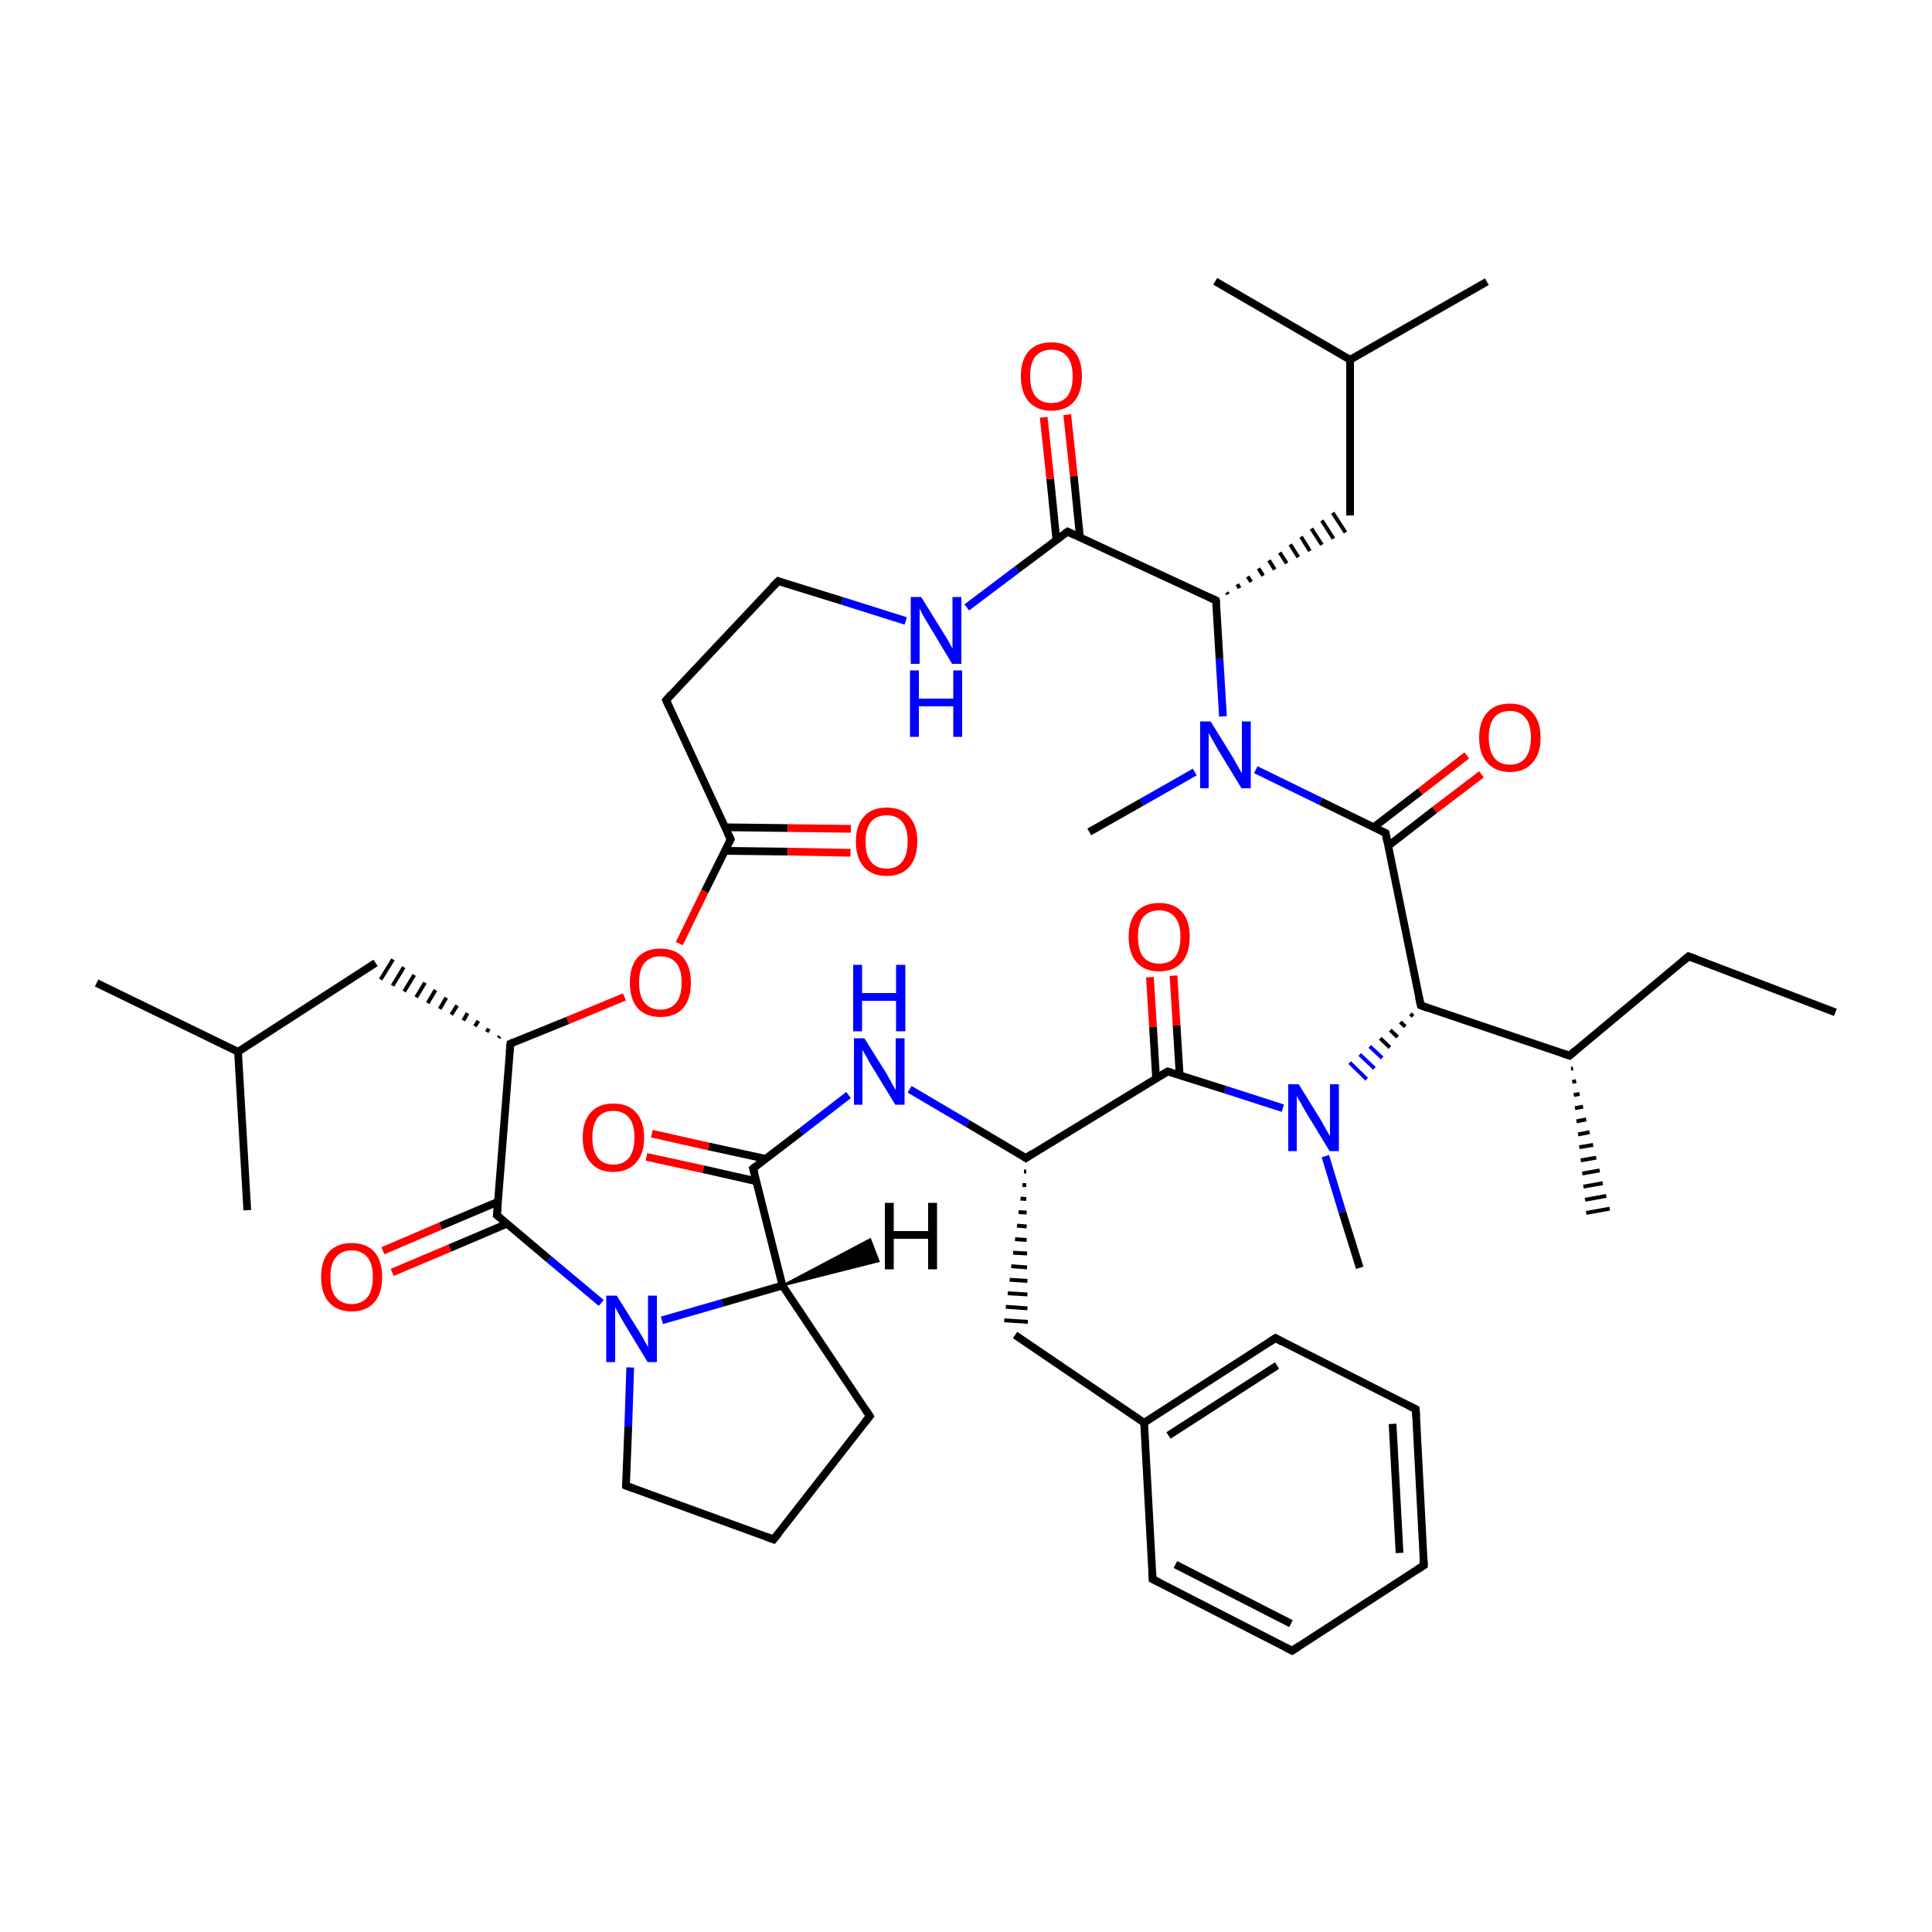 
<svg version='1.1' baseProfile='full'
              xmlns='http://www.w3.org/2000/svg'
                      xmlns:rdkit='http://www.rdkit.org/xml'
                      xmlns:xlink='http://www.w3.org/1999/xlink'
                  xml:space='preserve'
width='500px' height='500px' viewBox='0 0 500 500'>
<!-- END OF HEADER -->
<rect style='opacity:1.0;fill:#FFFFFF;stroke:none' width='500.0' height='500.0' x='0.0' y='0.0'> </rect>
<path class='bond-0 atom-0 atom-1' d='M 475.0,262.0 L 437.0,247.5' style='fill:none;fill-rule:evenodd;stroke:#000000;stroke-width:2.0px;stroke-linecap:butt;stroke-linejoin:miter;stroke-opacity:1' />
<path class='bond-1 atom-1 atom-2' d='M 437.0,247.5 L 406.2,273.2' style='fill:none;fill-rule:evenodd;stroke:#000000;stroke-width:2.0px;stroke-linecap:butt;stroke-linejoin:miter;stroke-opacity:1' />
<path class='bond-2 atom-2 atom-3' d='M 407.1,276.5 L 406.6,276.6' style='fill:none;fill-rule:evenodd;stroke:#000000;stroke-width:1.0px;stroke-linecap:butt;stroke-linejoin:miter;stroke-opacity:1' />
<path class='bond-2 atom-2 atom-3' d='M 407.9,279.8 L 406.9,280.0' style='fill:none;fill-rule:evenodd;stroke:#000000;stroke-width:1.0px;stroke-linecap:butt;stroke-linejoin:miter;stroke-opacity:1' />
<path class='bond-2 atom-2 atom-3' d='M 408.8,283.1 L 407.3,283.4' style='fill:none;fill-rule:evenodd;stroke:#000000;stroke-width:1.0px;stroke-linecap:butt;stroke-linejoin:miter;stroke-opacity:1' />
<path class='bond-2 atom-2 atom-3' d='M 409.7,286.4 L 407.6,286.8' style='fill:none;fill-rule:evenodd;stroke:#000000;stroke-width:1.0px;stroke-linecap:butt;stroke-linejoin:miter;stroke-opacity:1' />
<path class='bond-2 atom-2 atom-3' d='M 410.5,289.7 L 408.0,290.2' style='fill:none;fill-rule:evenodd;stroke:#000000;stroke-width:1.0px;stroke-linecap:butt;stroke-linejoin:miter;stroke-opacity:1' />
<path class='bond-2 atom-2 atom-3' d='M 411.4,293.0 L 408.4,293.6' style='fill:none;fill-rule:evenodd;stroke:#000000;stroke-width:1.0px;stroke-linecap:butt;stroke-linejoin:miter;stroke-opacity:1' />
<path class='bond-2 atom-2 atom-3' d='M 412.3,296.3 L 408.7,296.9' style='fill:none;fill-rule:evenodd;stroke:#000000;stroke-width:1.0px;stroke-linecap:butt;stroke-linejoin:miter;stroke-opacity:1' />
<path class='bond-2 atom-2 atom-3' d='M 413.1,299.6 L 409.1,300.3' style='fill:none;fill-rule:evenodd;stroke:#000000;stroke-width:1.0px;stroke-linecap:butt;stroke-linejoin:miter;stroke-opacity:1' />
<path class='bond-2 atom-2 atom-3' d='M 414.0,302.9 L 409.5,303.7' style='fill:none;fill-rule:evenodd;stroke:#000000;stroke-width:1.0px;stroke-linecap:butt;stroke-linejoin:miter;stroke-opacity:1' />
<path class='bond-2 atom-2 atom-3' d='M 414.8,306.2 L 409.8,307.1' style='fill:none;fill-rule:evenodd;stroke:#000000;stroke-width:1.0px;stroke-linecap:butt;stroke-linejoin:miter;stroke-opacity:1' />
<path class='bond-2 atom-2 atom-3' d='M 415.7,309.5 L 410.2,310.5' style='fill:none;fill-rule:evenodd;stroke:#000000;stroke-width:1.0px;stroke-linecap:butt;stroke-linejoin:miter;stroke-opacity:1' />
<path class='bond-2 atom-2 atom-3' d='M 416.6,312.8 L 410.5,313.9' style='fill:none;fill-rule:evenodd;stroke:#000000;stroke-width:1.0px;stroke-linecap:butt;stroke-linejoin:miter;stroke-opacity:1' />
<path class='bond-3 atom-2 atom-4' d='M 406.2,273.2 L 367.7,260.2' style='fill:none;fill-rule:evenodd;stroke:#000000;stroke-width:2.0px;stroke-linecap:butt;stroke-linejoin:miter;stroke-opacity:1' />
<path class='bond-4 atom-4 atom-5' d='M 367.7,260.2 L 358.6,215.6' style='fill:none;fill-rule:evenodd;stroke:#000000;stroke-width:2.0px;stroke-linecap:butt;stroke-linejoin:miter;stroke-opacity:1' />
<path class='bond-5 atom-5 atom-6' d='M 359.3,218.9 L 371.3,209.6' style='fill:none;fill-rule:evenodd;stroke:#000000;stroke-width:2.0px;stroke-linecap:butt;stroke-linejoin:miter;stroke-opacity:1' />
<path class='bond-5 atom-5 atom-6' d='M 371.3,209.6 L 383.4,200.4' style='fill:none;fill-rule:evenodd;stroke:#FF0000;stroke-width:2.0px;stroke-linecap:butt;stroke-linejoin:miter;stroke-opacity:1' />
<path class='bond-5 atom-5 atom-6' d='M 355.5,214.1 L 367.6,204.8' style='fill:none;fill-rule:evenodd;stroke:#000000;stroke-width:2.0px;stroke-linecap:butt;stroke-linejoin:miter;stroke-opacity:1' />
<path class='bond-5 atom-5 atom-6' d='M 367.6,204.8 L 379.6,195.5' style='fill:none;fill-rule:evenodd;stroke:#FF0000;stroke-width:2.0px;stroke-linecap:butt;stroke-linejoin:miter;stroke-opacity:1' />
<path class='bond-6 atom-5 atom-7' d='M 358.6,215.6 L 341.8,207.4' style='fill:none;fill-rule:evenodd;stroke:#000000;stroke-width:2.0px;stroke-linecap:butt;stroke-linejoin:miter;stroke-opacity:1' />
<path class='bond-6 atom-5 atom-7' d='M 341.8,207.4 L 325.0,199.2' style='fill:none;fill-rule:evenodd;stroke:#0000FF;stroke-width:2.0px;stroke-linecap:butt;stroke-linejoin:miter;stroke-opacity:1' />
<path class='bond-7 atom-7 atom-8' d='M 316.5,185.4 L 315.6,170.4' style='fill:none;fill-rule:evenodd;stroke:#0000FF;stroke-width:2.0px;stroke-linecap:butt;stroke-linejoin:miter;stroke-opacity:1' />
<path class='bond-7 atom-7 atom-8' d='M 315.6,170.4 L 314.7,155.4' style='fill:none;fill-rule:evenodd;stroke:#000000;stroke-width:2.0px;stroke-linecap:butt;stroke-linejoin:miter;stroke-opacity:1' />
<path class='bond-8 atom-8 atom-9' d='M 314.7,155.4 L 276.3,137.6' style='fill:none;fill-rule:evenodd;stroke:#000000;stroke-width:2.0px;stroke-linecap:butt;stroke-linejoin:miter;stroke-opacity:1' />
<path class='bond-9 atom-9 atom-10' d='M 279.5,139.1 L 277.9,123.2' style='fill:none;fill-rule:evenodd;stroke:#000000;stroke-width:2.0px;stroke-linecap:butt;stroke-linejoin:miter;stroke-opacity:1' />
<path class='bond-9 atom-9 atom-10' d='M 277.9,123.2 L 276.2,107.3' style='fill:none;fill-rule:evenodd;stroke:#FF0000;stroke-width:2.0px;stroke-linecap:butt;stroke-linejoin:miter;stroke-opacity:1' />
<path class='bond-9 atom-9 atom-10' d='M 273.4,139.8 L 271.8,123.9' style='fill:none;fill-rule:evenodd;stroke:#000000;stroke-width:2.0px;stroke-linecap:butt;stroke-linejoin:miter;stroke-opacity:1' />
<path class='bond-9 atom-9 atom-10' d='M 271.8,123.9 L 270.1,108.0' style='fill:none;fill-rule:evenodd;stroke:#FF0000;stroke-width:2.0px;stroke-linecap:butt;stroke-linejoin:miter;stroke-opacity:1' />
<path class='bond-10 atom-9 atom-11' d='M 276.3,137.6 L 263.2,147.4' style='fill:none;fill-rule:evenodd;stroke:#000000;stroke-width:2.0px;stroke-linecap:butt;stroke-linejoin:miter;stroke-opacity:1' />
<path class='bond-10 atom-9 atom-11' d='M 263.2,147.4 L 250.2,157.2' style='fill:none;fill-rule:evenodd;stroke:#0000FF;stroke-width:2.0px;stroke-linecap:butt;stroke-linejoin:miter;stroke-opacity:1' />
<path class='bond-11 atom-11 atom-12' d='M 234.4,160.7 L 217.9,155.5' style='fill:none;fill-rule:evenodd;stroke:#0000FF;stroke-width:2.0px;stroke-linecap:butt;stroke-linejoin:miter;stroke-opacity:1' />
<path class='bond-11 atom-11 atom-12' d='M 217.9,155.5 L 201.4,150.4' style='fill:none;fill-rule:evenodd;stroke:#000000;stroke-width:2.0px;stroke-linecap:butt;stroke-linejoin:miter;stroke-opacity:1' />
<path class='bond-12 atom-12 atom-13' d='M 201.4,150.4 L 172.4,181.2' style='fill:none;fill-rule:evenodd;stroke:#000000;stroke-width:2.0px;stroke-linecap:butt;stroke-linejoin:miter;stroke-opacity:1' />
<path class='bond-13 atom-13 atom-14' d='M 172.4,181.2 L 189.1,217.2' style='fill:none;fill-rule:evenodd;stroke:#000000;stroke-width:2.0px;stroke-linecap:butt;stroke-linejoin:miter;stroke-opacity:1' />
<path class='bond-14 atom-14 atom-15' d='M 187.6,220.2 L 203.9,220.4' style='fill:none;fill-rule:evenodd;stroke:#000000;stroke-width:2.0px;stroke-linecap:butt;stroke-linejoin:miter;stroke-opacity:1' />
<path class='bond-14 atom-14 atom-15' d='M 203.9,220.4 L 220.1,220.7' style='fill:none;fill-rule:evenodd;stroke:#FF0000;stroke-width:2.0px;stroke-linecap:butt;stroke-linejoin:miter;stroke-opacity:1' />
<path class='bond-14 atom-14 atom-15' d='M 187.6,214.1 L 203.9,214.3' style='fill:none;fill-rule:evenodd;stroke:#000000;stroke-width:2.0px;stroke-linecap:butt;stroke-linejoin:miter;stroke-opacity:1' />
<path class='bond-14 atom-14 atom-15' d='M 203.9,214.3 L 220.2,214.5' style='fill:none;fill-rule:evenodd;stroke:#FF0000;stroke-width:2.0px;stroke-linecap:butt;stroke-linejoin:miter;stroke-opacity:1' />
<path class='bond-15 atom-14 atom-16' d='M 189.1,217.2 L 182.4,230.7' style='fill:none;fill-rule:evenodd;stroke:#000000;stroke-width:2.0px;stroke-linecap:butt;stroke-linejoin:miter;stroke-opacity:1' />
<path class='bond-15 atom-14 atom-16' d='M 182.4,230.7 L 175.8,244.2' style='fill:none;fill-rule:evenodd;stroke:#FF0000;stroke-width:2.0px;stroke-linecap:butt;stroke-linejoin:miter;stroke-opacity:1' />
<path class='bond-16 atom-16 atom-17' d='M 161.6,258.0 L 146.9,264.1' style='fill:none;fill-rule:evenodd;stroke:#FF0000;stroke-width:2.0px;stroke-linecap:butt;stroke-linejoin:miter;stroke-opacity:1' />
<path class='bond-16 atom-16 atom-17' d='M 146.9,264.1 L 132.1,270.1' style='fill:none;fill-rule:evenodd;stroke:#000000;stroke-width:2.0px;stroke-linecap:butt;stroke-linejoin:miter;stroke-opacity:1' />
<path class='bond-17 atom-17 atom-18' d='M 132.1,270.1 L 128.6,314.5' style='fill:none;fill-rule:evenodd;stroke:#000000;stroke-width:2.0px;stroke-linecap:butt;stroke-linejoin:miter;stroke-opacity:1' />
<path class='bond-18 atom-18 atom-19' d='M 128.9,311.0 L 114.0,317.3' style='fill:none;fill-rule:evenodd;stroke:#000000;stroke-width:2.0px;stroke-linecap:butt;stroke-linejoin:miter;stroke-opacity:1' />
<path class='bond-18 atom-18 atom-19' d='M 114.0,317.3 L 99.1,323.7' style='fill:none;fill-rule:evenodd;stroke:#FF0000;stroke-width:2.0px;stroke-linecap:butt;stroke-linejoin:miter;stroke-opacity:1' />
<path class='bond-18 atom-18 atom-19' d='M 131.2,316.7 L 116.4,323.0' style='fill:none;fill-rule:evenodd;stroke:#000000;stroke-width:2.0px;stroke-linecap:butt;stroke-linejoin:miter;stroke-opacity:1' />
<path class='bond-18 atom-18 atom-19' d='M 116.4,323.0 L 101.5,329.3' style='fill:none;fill-rule:evenodd;stroke:#FF0000;stroke-width:2.0px;stroke-linecap:butt;stroke-linejoin:miter;stroke-opacity:1' />
<path class='bond-19 atom-18 atom-20' d='M 128.6,314.5 L 142.1,325.9' style='fill:none;fill-rule:evenodd;stroke:#000000;stroke-width:2.0px;stroke-linecap:butt;stroke-linejoin:miter;stroke-opacity:1' />
<path class='bond-19 atom-18 atom-20' d='M 142.1,325.9 L 155.6,337.2' style='fill:none;fill-rule:evenodd;stroke:#0000FF;stroke-width:2.0px;stroke-linecap:butt;stroke-linejoin:miter;stroke-opacity:1' />
<path class='bond-20 atom-20 atom-21' d='M 163.1,353.9 L 162.6,369.2' style='fill:none;fill-rule:evenodd;stroke:#0000FF;stroke-width:2.0px;stroke-linecap:butt;stroke-linejoin:miter;stroke-opacity:1' />
<path class='bond-20 atom-20 atom-21' d='M 162.6,369.2 L 162.0,384.5' style='fill:none;fill-rule:evenodd;stroke:#000000;stroke-width:2.0px;stroke-linecap:butt;stroke-linejoin:miter;stroke-opacity:1' />
<path class='bond-21 atom-21 atom-22' d='M 162.0,384.5 L 200.2,398.4' style='fill:none;fill-rule:evenodd;stroke:#000000;stroke-width:2.0px;stroke-linecap:butt;stroke-linejoin:miter;stroke-opacity:1' />
<path class='bond-22 atom-22 atom-23' d='M 200.2,398.4 L 225.1,366.5' style='fill:none;fill-rule:evenodd;stroke:#000000;stroke-width:2.0px;stroke-linecap:butt;stroke-linejoin:miter;stroke-opacity:1' />
<path class='bond-23 atom-23 atom-24' d='M 225.1,366.5 L 202.5,332.7' style='fill:none;fill-rule:evenodd;stroke:#000000;stroke-width:2.0px;stroke-linecap:butt;stroke-linejoin:miter;stroke-opacity:1' />
<path class='bond-24 atom-24 atom-25' d='M 202.5,332.7 L 194.9,302.4' style='fill:none;fill-rule:evenodd;stroke:#000000;stroke-width:2.0px;stroke-linecap:butt;stroke-linejoin:miter;stroke-opacity:1' />
<path class='bond-25 atom-25 atom-26' d='M 198.1,299.9 L 183.4,296.7' style='fill:none;fill-rule:evenodd;stroke:#000000;stroke-width:2.0px;stroke-linecap:butt;stroke-linejoin:miter;stroke-opacity:1' />
<path class='bond-25 atom-25 atom-26' d='M 183.4,296.7 L 168.7,293.4' style='fill:none;fill-rule:evenodd;stroke:#FF0000;stroke-width:2.0px;stroke-linecap:butt;stroke-linejoin:miter;stroke-opacity:1' />
<path class='bond-25 atom-25 atom-26' d='M 195.7,305.7 L 182.0,302.6' style='fill:none;fill-rule:evenodd;stroke:#000000;stroke-width:2.0px;stroke-linecap:butt;stroke-linejoin:miter;stroke-opacity:1' />
<path class='bond-25 atom-25 atom-26' d='M 182.0,302.6 L 167.3,299.4' style='fill:none;fill-rule:evenodd;stroke:#FF0000;stroke-width:2.0px;stroke-linecap:butt;stroke-linejoin:miter;stroke-opacity:1' />
<path class='bond-26 atom-25 atom-27' d='M 194.9,302.4 L 207.3,292.9' style='fill:none;fill-rule:evenodd;stroke:#000000;stroke-width:2.0px;stroke-linecap:butt;stroke-linejoin:miter;stroke-opacity:1' />
<path class='bond-26 atom-25 atom-27' d='M 207.3,292.9 L 219.6,283.4' style='fill:none;fill-rule:evenodd;stroke:#0000FF;stroke-width:2.0px;stroke-linecap:butt;stroke-linejoin:miter;stroke-opacity:1' />
<path class='bond-27 atom-27 atom-28' d='M 235.4,281.9 L 250.5,290.8' style='fill:none;fill-rule:evenodd;stroke:#0000FF;stroke-width:2.0px;stroke-linecap:butt;stroke-linejoin:miter;stroke-opacity:1' />
<path class='bond-27 atom-27 atom-28' d='M 250.5,290.8 L 265.5,299.7' style='fill:none;fill-rule:evenodd;stroke:#000000;stroke-width:2.0px;stroke-linecap:butt;stroke-linejoin:miter;stroke-opacity:1' />
<path class='bond-28 atom-28 atom-29' d='M 265.5,299.7 L 302.2,277.3' style='fill:none;fill-rule:evenodd;stroke:#000000;stroke-width:2.0px;stroke-linecap:butt;stroke-linejoin:miter;stroke-opacity:1' />
<path class='bond-29 atom-29 atom-30' d='M 305.3,278.3 L 304.5,265.4' style='fill:none;fill-rule:evenodd;stroke:#000000;stroke-width:2.0px;stroke-linecap:butt;stroke-linejoin:miter;stroke-opacity:1' />
<path class='bond-29 atom-29 atom-30' d='M 304.5,265.4 L 303.7,252.5' style='fill:none;fill-rule:evenodd;stroke:#FF0000;stroke-width:2.0px;stroke-linecap:butt;stroke-linejoin:miter;stroke-opacity:1' />
<path class='bond-29 atom-29 atom-30' d='M 299.2,279.1 L 298.4,265.8' style='fill:none;fill-rule:evenodd;stroke:#000000;stroke-width:2.0px;stroke-linecap:butt;stroke-linejoin:miter;stroke-opacity:1' />
<path class='bond-29 atom-29 atom-30' d='M 298.4,265.8 L 297.6,252.9' style='fill:none;fill-rule:evenodd;stroke:#FF0000;stroke-width:2.0px;stroke-linecap:butt;stroke-linejoin:miter;stroke-opacity:1' />
<path class='bond-30 atom-29 atom-31' d='M 302.2,277.3 L 317.1,282.0' style='fill:none;fill-rule:evenodd;stroke:#000000;stroke-width:2.0px;stroke-linecap:butt;stroke-linejoin:miter;stroke-opacity:1' />
<path class='bond-30 atom-29 atom-31' d='M 317.1,282.0 L 332.0,286.8' style='fill:none;fill-rule:evenodd;stroke:#0000FF;stroke-width:2.0px;stroke-linecap:butt;stroke-linejoin:miter;stroke-opacity:1' />
<path class='bond-31 atom-31 atom-32' d='M 343.0,299.2 L 347.4,313.7' style='fill:none;fill-rule:evenodd;stroke:#0000FF;stroke-width:2.0px;stroke-linecap:butt;stroke-linejoin:miter;stroke-opacity:1' />
<path class='bond-31 atom-31 atom-32' d='M 347.4,313.7 L 351.9,328.1' style='fill:none;fill-rule:evenodd;stroke:#000000;stroke-width:2.0px;stroke-linecap:butt;stroke-linejoin:miter;stroke-opacity:1' />
<path class='bond-32 atom-28 atom-33' d='M 265.0,303.2 L 265.6,303.2' style='fill:none;fill-rule:evenodd;stroke:#000000;stroke-width:1.0px;stroke-linecap:butt;stroke-linejoin:miter;stroke-opacity:1' />
<path class='bond-32 atom-28 atom-33' d='M 264.6,306.7 L 265.6,306.7' style='fill:none;fill-rule:evenodd;stroke:#000000;stroke-width:1.0px;stroke-linecap:butt;stroke-linejoin:miter;stroke-opacity:1' />
<path class='bond-32 atom-28 atom-33' d='M 264.1,310.2 L 265.6,310.3' style='fill:none;fill-rule:evenodd;stroke:#000000;stroke-width:1.0px;stroke-linecap:butt;stroke-linejoin:miter;stroke-opacity:1' />
<path class='bond-32 atom-28 atom-33' d='M 263.6,313.7 L 265.7,313.8' style='fill:none;fill-rule:evenodd;stroke:#000000;stroke-width:1.0px;stroke-linecap:butt;stroke-linejoin:miter;stroke-opacity:1' />
<path class='bond-32 atom-28 atom-33' d='M 263.2,317.2 L 265.7,317.4' style='fill:none;fill-rule:evenodd;stroke:#000000;stroke-width:1.0px;stroke-linecap:butt;stroke-linejoin:miter;stroke-opacity:1' />
<path class='bond-32 atom-28 atom-33' d='M 262.7,320.7 L 265.7,320.9' style='fill:none;fill-rule:evenodd;stroke:#000000;stroke-width:1.0px;stroke-linecap:butt;stroke-linejoin:miter;stroke-opacity:1' />
<path class='bond-32 atom-28 atom-33' d='M 262.2,324.2 L 265.8,324.4' style='fill:none;fill-rule:evenodd;stroke:#000000;stroke-width:1.0px;stroke-linecap:butt;stroke-linejoin:miter;stroke-opacity:1' />
<path class='bond-32 atom-28 atom-33' d='M 261.7,327.7 L 265.8,328.0' style='fill:none;fill-rule:evenodd;stroke:#000000;stroke-width:1.0px;stroke-linecap:butt;stroke-linejoin:miter;stroke-opacity:1' />
<path class='bond-32 atom-28 atom-33' d='M 261.3,331.2 L 265.9,331.5' style='fill:none;fill-rule:evenodd;stroke:#000000;stroke-width:1.0px;stroke-linecap:butt;stroke-linejoin:miter;stroke-opacity:1' />
<path class='bond-32 atom-28 atom-33' d='M 260.8,334.7 L 265.9,335.0' style='fill:none;fill-rule:evenodd;stroke:#000000;stroke-width:1.0px;stroke-linecap:butt;stroke-linejoin:miter;stroke-opacity:1' />
<path class='bond-32 atom-28 atom-33' d='M 260.3,338.2 L 265.9,338.6' style='fill:none;fill-rule:evenodd;stroke:#000000;stroke-width:1.0px;stroke-linecap:butt;stroke-linejoin:miter;stroke-opacity:1' />
<path class='bond-32 atom-28 atom-33' d='M 259.9,341.7 L 266.0,342.1' style='fill:none;fill-rule:evenodd;stroke:#000000;stroke-width:1.0px;stroke-linecap:butt;stroke-linejoin:miter;stroke-opacity:1' />
<path class='bond-33 atom-33 atom-34' d='M 262.7,345.5 L 296.1,368.2' style='fill:none;fill-rule:evenodd;stroke:#000000;stroke-width:2.0px;stroke-linecap:butt;stroke-linejoin:miter;stroke-opacity:1' />
<path class='bond-34 atom-34 atom-35' d='M 296.1,368.2 L 330.1,346.3' style='fill:none;fill-rule:evenodd;stroke:#000000;stroke-width:2.0px;stroke-linecap:butt;stroke-linejoin:miter;stroke-opacity:1' />
<path class='bond-34 atom-34 atom-35' d='M 302.4,371.5 L 330.5,353.4' style='fill:none;fill-rule:evenodd;stroke:#000000;stroke-width:2.0px;stroke-linecap:butt;stroke-linejoin:miter;stroke-opacity:1' />
<path class='bond-35 atom-35 atom-36' d='M 330.1,346.3 L 366.4,364.7' style='fill:none;fill-rule:evenodd;stroke:#000000;stroke-width:2.0px;stroke-linecap:butt;stroke-linejoin:miter;stroke-opacity:1' />
<path class='bond-36 atom-36 atom-37' d='M 366.4,364.7 L 368.5,405.1' style='fill:none;fill-rule:evenodd;stroke:#000000;stroke-width:2.0px;stroke-linecap:butt;stroke-linejoin:miter;stroke-opacity:1' />
<path class='bond-36 atom-36 atom-37' d='M 360.4,368.5 L 362.2,401.9' style='fill:none;fill-rule:evenodd;stroke:#000000;stroke-width:2.0px;stroke-linecap:butt;stroke-linejoin:miter;stroke-opacity:1' />
<path class='bond-37 atom-37 atom-38' d='M 368.5,405.1 L 334.4,427.2' style='fill:none;fill-rule:evenodd;stroke:#000000;stroke-width:2.0px;stroke-linecap:butt;stroke-linejoin:miter;stroke-opacity:1' />
<path class='bond-38 atom-38 atom-39' d='M 334.4,427.2 L 298.3,408.7' style='fill:none;fill-rule:evenodd;stroke:#000000;stroke-width:2.0px;stroke-linecap:butt;stroke-linejoin:miter;stroke-opacity:1' />
<path class='bond-38 atom-38 atom-39' d='M 334.1,420.2 L 304.2,404.9' style='fill:none;fill-rule:evenodd;stroke:#000000;stroke-width:2.0px;stroke-linecap:butt;stroke-linejoin:miter;stroke-opacity:1' />
<path class='bond-39 atom-17 atom-40' d='M 129.3,268.2 L 129.0,268.6' style='fill:none;fill-rule:evenodd;stroke:#000000;stroke-width:1.0px;stroke-linecap:butt;stroke-linejoin:miter;stroke-opacity:1' />
<path class='bond-39 atom-17 atom-40' d='M 126.5,266.2 L 126.0,267.1' style='fill:none;fill-rule:evenodd;stroke:#000000;stroke-width:1.0px;stroke-linecap:butt;stroke-linejoin:miter;stroke-opacity:1' />
<path class='bond-39 atom-17 atom-40' d='M 123.8,264.2 L 122.9,265.6' style='fill:none;fill-rule:evenodd;stroke:#000000;stroke-width:1.0px;stroke-linecap:butt;stroke-linejoin:miter;stroke-opacity:1' />
<path class='bond-39 atom-17 atom-40' d='M 121.0,262.2 L 119.9,264.1' style='fill:none;fill-rule:evenodd;stroke:#000000;stroke-width:1.0px;stroke-linecap:butt;stroke-linejoin:miter;stroke-opacity:1' />
<path class='bond-39 atom-17 atom-40' d='M 118.3,260.2 L 116.8,262.6' style='fill:none;fill-rule:evenodd;stroke:#000000;stroke-width:1.0px;stroke-linecap:butt;stroke-linejoin:miter;stroke-opacity:1' />
<path class='bond-39 atom-17 atom-40' d='M 115.5,258.2 L 113.8,261.1' style='fill:none;fill-rule:evenodd;stroke:#000000;stroke-width:1.0px;stroke-linecap:butt;stroke-linejoin:miter;stroke-opacity:1' />
<path class='bond-39 atom-17 atom-40' d='M 112.7,256.2 L 110.7,259.6' style='fill:none;fill-rule:evenodd;stroke:#000000;stroke-width:1.0px;stroke-linecap:butt;stroke-linejoin:miter;stroke-opacity:1' />
<path class='bond-39 atom-17 atom-40' d='M 110.0,254.3 L 107.7,258.1' style='fill:none;fill-rule:evenodd;stroke:#000000;stroke-width:1.0px;stroke-linecap:butt;stroke-linejoin:miter;stroke-opacity:1' />
<path class='bond-39 atom-17 atom-40' d='M 107.2,252.3 L 104.6,256.6' style='fill:none;fill-rule:evenodd;stroke:#000000;stroke-width:1.0px;stroke-linecap:butt;stroke-linejoin:miter;stroke-opacity:1' />
<path class='bond-39 atom-17 atom-40' d='M 104.5,250.3 L 101.6,255.1' style='fill:none;fill-rule:evenodd;stroke:#000000;stroke-width:1.0px;stroke-linecap:butt;stroke-linejoin:miter;stroke-opacity:1' />
<path class='bond-39 atom-17 atom-40' d='M 101.7,248.3 L 98.5,253.5' style='fill:none;fill-rule:evenodd;stroke:#000000;stroke-width:1.0px;stroke-linecap:butt;stroke-linejoin:miter;stroke-opacity:1' />
<path class='bond-40 atom-40 atom-41' d='M 97.2,249.2 L 61.6,272.2' style='fill:none;fill-rule:evenodd;stroke:#000000;stroke-width:2.0px;stroke-linecap:butt;stroke-linejoin:miter;stroke-opacity:1' />
<path class='bond-41 atom-41 atom-42' d='M 61.6,272.2 L 25.0,254.4' style='fill:none;fill-rule:evenodd;stroke:#000000;stroke-width:2.0px;stroke-linecap:butt;stroke-linejoin:miter;stroke-opacity:1' />
<path class='bond-42 atom-41 atom-43' d='M 61.6,272.2 L 64.0,313.2' style='fill:none;fill-rule:evenodd;stroke:#000000;stroke-width:2.0px;stroke-linecap:butt;stroke-linejoin:miter;stroke-opacity:1' />
<path class='bond-43 atom-8 atom-44' d='M 317.8,153.8 L 317.5,153.3' style='fill:none;fill-rule:evenodd;stroke:#000000;stroke-width:1.0px;stroke-linecap:butt;stroke-linejoin:miter;stroke-opacity:1' />
<path class='bond-43 atom-8 atom-44' d='M 320.8,152.2 L 320.2,151.2' style='fill:none;fill-rule:evenodd;stroke:#000000;stroke-width:1.0px;stroke-linecap:butt;stroke-linejoin:miter;stroke-opacity:1' />
<path class='bond-43 atom-8 atom-44' d='M 323.8,150.6 L 322.9,149.2' style='fill:none;fill-rule:evenodd;stroke:#000000;stroke-width:1.0px;stroke-linecap:butt;stroke-linejoin:miter;stroke-opacity:1' />
<path class='bond-43 atom-8 atom-44' d='M 326.9,149.0 L 325.7,147.1' style='fill:none;fill-rule:evenodd;stroke:#000000;stroke-width:1.0px;stroke-linecap:butt;stroke-linejoin:miter;stroke-opacity:1' />
<path class='bond-43 atom-8 atom-44' d='M 329.9,147.4 L 328.4,145.0' style='fill:none;fill-rule:evenodd;stroke:#000000;stroke-width:1.0px;stroke-linecap:butt;stroke-linejoin:miter;stroke-opacity:1' />
<path class='bond-43 atom-8 atom-44' d='M 333.0,145.8 L 331.2,143.0' style='fill:none;fill-rule:evenodd;stroke:#000000;stroke-width:1.0px;stroke-linecap:butt;stroke-linejoin:miter;stroke-opacity:1' />
<path class='bond-43 atom-8 atom-44' d='M 336.0,144.2 L 333.9,140.9' style='fill:none;fill-rule:evenodd;stroke:#000000;stroke-width:1.0px;stroke-linecap:butt;stroke-linejoin:miter;stroke-opacity:1' />
<path class='bond-43 atom-8 atom-44' d='M 339.0,142.6 L 336.7,138.9' style='fill:none;fill-rule:evenodd;stroke:#000000;stroke-width:1.0px;stroke-linecap:butt;stroke-linejoin:miter;stroke-opacity:1' />
<path class='bond-43 atom-8 atom-44' d='M 342.1,141.0 L 339.4,136.8' style='fill:none;fill-rule:evenodd;stroke:#000000;stroke-width:1.0px;stroke-linecap:butt;stroke-linejoin:miter;stroke-opacity:1' />
<path class='bond-43 atom-8 atom-44' d='M 345.1,139.4 L 342.1,134.7' style='fill:none;fill-rule:evenodd;stroke:#000000;stroke-width:1.0px;stroke-linecap:butt;stroke-linejoin:miter;stroke-opacity:1' />
<path class='bond-43 atom-8 atom-44' d='M 348.2,137.8 L 344.9,132.7' style='fill:none;fill-rule:evenodd;stroke:#000000;stroke-width:1.0px;stroke-linecap:butt;stroke-linejoin:miter;stroke-opacity:1' />
<path class='bond-44 atom-44 atom-45' d='M 349.4,133.4 L 349.4,93.1' style='fill:none;fill-rule:evenodd;stroke:#000000;stroke-width:2.0px;stroke-linecap:butt;stroke-linejoin:miter;stroke-opacity:1' />
<path class='bond-45 atom-45 atom-46' d='M 349.4,93.1 L 384.8,72.9' style='fill:none;fill-rule:evenodd;stroke:#000000;stroke-width:2.0px;stroke-linecap:butt;stroke-linejoin:miter;stroke-opacity:1' />
<path class='bond-46 atom-45 atom-47' d='M 349.4,93.1 L 314.5,72.8' style='fill:none;fill-rule:evenodd;stroke:#000000;stroke-width:2.0px;stroke-linecap:butt;stroke-linejoin:miter;stroke-opacity:1' />
<path class='bond-47 atom-7 atom-48' d='M 309.2,199.8 L 295.5,207.6' style='fill:none;fill-rule:evenodd;stroke:#0000FF;stroke-width:2.0px;stroke-linecap:butt;stroke-linejoin:miter;stroke-opacity:1' />
<path class='bond-47 atom-7 atom-48' d='M 295.5,207.6 L 281.9,215.3' style='fill:none;fill-rule:evenodd;stroke:#000000;stroke-width:2.0px;stroke-linecap:butt;stroke-linejoin:miter;stroke-opacity:1' />
<path class='bond-48 atom-4 atom-31' d='M 365.0,262.4 L 365.7,263.0' style='fill:none;fill-rule:evenodd;stroke:#000000;stroke-width:1.0px;stroke-linecap:butt;stroke-linejoin:miter;stroke-opacity:1' />
<path class='bond-48 atom-4 atom-31' d='M 362.4,264.5 L 363.7,265.7' style='fill:none;fill-rule:evenodd;stroke:#000000;stroke-width:1.0px;stroke-linecap:butt;stroke-linejoin:miter;stroke-opacity:1' />
<path class='bond-48 atom-4 atom-31' d='M 359.8,266.6 L 361.7,268.4' style='fill:none;fill-rule:evenodd;stroke:#000000;stroke-width:1.0px;stroke-linecap:butt;stroke-linejoin:miter;stroke-opacity:1' />
<path class='bond-48 atom-4 atom-31' d='M 357.2,268.7 L 359.7,271.1' style='fill:none;fill-rule:evenodd;stroke:#000000;stroke-width:1.0px;stroke-linecap:butt;stroke-linejoin:miter;stroke-opacity:1' />
<path class='bond-48 atom-4 atom-31' d='M 354.5,270.8 L 357.7,273.8' style='fill:none;fill-rule:evenodd;stroke:#0000FF;stroke-width:1.0px;stroke-linecap:butt;stroke-linejoin:miter;stroke-opacity:1' />
<path class='bond-48 atom-4 atom-31' d='M 351.9,272.9 L 355.7,276.5' style='fill:none;fill-rule:evenodd;stroke:#0000FF;stroke-width:1.0px;stroke-linecap:butt;stroke-linejoin:miter;stroke-opacity:1' />
<path class='bond-48 atom-4 atom-31' d='M 349.3,275.0 L 353.7,279.3' style='fill:none;fill-rule:evenodd;stroke:#0000FF;stroke-width:1.0px;stroke-linecap:butt;stroke-linejoin:miter;stroke-opacity:1' />
<path class='bond-49 atom-24 atom-20' d='M 202.5,332.7 L 186.9,337.2' style='fill:none;fill-rule:evenodd;stroke:#000000;stroke-width:2.0px;stroke-linecap:butt;stroke-linejoin:miter;stroke-opacity:1' />
<path class='bond-49 atom-24 atom-20' d='M 186.9,337.2 L 171.3,341.7' style='fill:none;fill-rule:evenodd;stroke:#0000FF;stroke-width:2.0px;stroke-linecap:butt;stroke-linejoin:miter;stroke-opacity:1' />
<path class='bond-50 atom-39 atom-34' d='M 298.3,408.7 L 296.1,368.2' style='fill:none;fill-rule:evenodd;stroke:#000000;stroke-width:2.0px;stroke-linecap:butt;stroke-linejoin:miter;stroke-opacity:1' />
<path class='bond-51 atom-24 atom-49' d='M 202.5,332.7 L 225.2,320.7 L 227.4,326.4 Z' style='fill:#000000;fill-rule:evenodd;fill-opacity:1;stroke:#000000;stroke-width:0.5px;stroke-linecap:butt;stroke-linejoin:miter;stroke-opacity:1;' />
<path d='M 438.9,248.2 L 437.0,247.5 L 435.5,248.8' style='fill:none;stroke:#000000;stroke-width:2.0px;stroke-linecap:butt;stroke-linejoin:miter;stroke-opacity:1;' />
<path d='M 407.7,271.9 L 406.2,273.2 L 404.3,272.6' style='fill:none;stroke:#000000;stroke-width:2.0px;stroke-linecap:butt;stroke-linejoin:miter;stroke-opacity:1;' />
<path d='M 369.6,260.9 L 367.7,260.2 L 367.2,258.0' style='fill:none;stroke:#000000;stroke-width:2.0px;stroke-linecap:butt;stroke-linejoin:miter;stroke-opacity:1;' />
<path d='M 359.0,217.8 L 358.6,215.6 L 357.7,215.2' style='fill:none;stroke:#000000;stroke-width:2.0px;stroke-linecap:butt;stroke-linejoin:miter;stroke-opacity:1;' />
<path d='M 314.8,156.1 L 314.7,155.4 L 312.8,154.5' style='fill:none;stroke:#000000;stroke-width:2.0px;stroke-linecap:butt;stroke-linejoin:miter;stroke-opacity:1;' />
<path d='M 278.2,138.5 L 276.3,137.6 L 275.6,138.1' style='fill:none;stroke:#000000;stroke-width:2.0px;stroke-linecap:butt;stroke-linejoin:miter;stroke-opacity:1;' />
<path d='M 202.2,150.7 L 201.4,150.4 L 199.9,151.9' style='fill:none;stroke:#000000;stroke-width:2.0px;stroke-linecap:butt;stroke-linejoin:miter;stroke-opacity:1;' />
<path d='M 173.8,179.6 L 172.4,181.2 L 173.2,183.0' style='fill:none;stroke:#000000;stroke-width:2.0px;stroke-linecap:butt;stroke-linejoin:miter;stroke-opacity:1;' />
<path d='M 188.2,215.4 L 189.1,217.2 L 188.7,217.9' style='fill:none;stroke:#000000;stroke-width:2.0px;stroke-linecap:butt;stroke-linejoin:miter;stroke-opacity:1;' />
<path d='M 132.8,269.8 L 132.1,270.1 L 131.9,272.4' style='fill:none;stroke:#000000;stroke-width:2.0px;stroke-linecap:butt;stroke-linejoin:miter;stroke-opacity:1;' />
<path d='M 128.8,312.3 L 128.6,314.5 L 129.3,315.0' style='fill:none;stroke:#000000;stroke-width:2.0px;stroke-linecap:butt;stroke-linejoin:miter;stroke-opacity:1;' />
<path d='M 162.0,383.8 L 162.0,384.5 L 163.9,385.2' style='fill:none;stroke:#000000;stroke-width:2.0px;stroke-linecap:butt;stroke-linejoin:miter;stroke-opacity:1;' />
<path d='M 198.3,397.7 L 200.2,398.4 L 201.5,396.8' style='fill:none;stroke:#000000;stroke-width:2.0px;stroke-linecap:butt;stroke-linejoin:miter;stroke-opacity:1;' />
<path d='M 223.8,368.1 L 225.1,366.5 L 224.0,364.8' style='fill:none;stroke:#000000;stroke-width:2.0px;stroke-linecap:butt;stroke-linejoin:miter;stroke-opacity:1;' />
<path d='M 195.3,303.9 L 194.9,302.4 L 195.5,301.9' style='fill:none;stroke:#000000;stroke-width:2.0px;stroke-linecap:butt;stroke-linejoin:miter;stroke-opacity:1;' />
<path d='M 264.8,299.2 L 265.5,299.7 L 267.3,298.5' style='fill:none;stroke:#000000;stroke-width:2.0px;stroke-linecap:butt;stroke-linejoin:miter;stroke-opacity:1;' />
<path d='M 300.3,278.4 L 302.2,277.3 L 302.9,277.5' style='fill:none;stroke:#000000;stroke-width:2.0px;stroke-linecap:butt;stroke-linejoin:miter;stroke-opacity:1;' />
<path d='M 328.4,347.4 L 330.1,346.3 L 331.9,347.3' style='fill:none;stroke:#000000;stroke-width:2.0px;stroke-linecap:butt;stroke-linejoin:miter;stroke-opacity:1;' />
<path d='M 364.6,363.8 L 366.4,364.7 L 366.5,366.7' style='fill:none;stroke:#000000;stroke-width:2.0px;stroke-linecap:butt;stroke-linejoin:miter;stroke-opacity:1;' />
<path d='M 368.4,403.1 L 368.5,405.1 L 366.8,406.2' style='fill:none;stroke:#000000;stroke-width:2.0px;stroke-linecap:butt;stroke-linejoin:miter;stroke-opacity:1;' />
<path d='M 336.1,426.1 L 334.4,427.2 L 332.6,426.3' style='fill:none;stroke:#000000;stroke-width:2.0px;stroke-linecap:butt;stroke-linejoin:miter;stroke-opacity:1;' />
<path d='M 300.1,409.6 L 298.3,408.7 L 298.2,406.7' style='fill:none;stroke:#000000;stroke-width:2.0px;stroke-linecap:butt;stroke-linejoin:miter;stroke-opacity:1;' />
<path class='atom-6' d='M 382.8 190.9
Q 382.8 186.7, 384.9 184.4
Q 386.9 182.1, 390.8 182.1
Q 394.6 182.1, 396.6 184.4
Q 398.7 186.7, 398.7 190.9
Q 398.7 195.1, 396.6 197.4
Q 394.5 199.8, 390.8 199.8
Q 387.0 199.8, 384.9 197.4
Q 382.8 195.1, 382.8 190.9
M 390.8 197.9
Q 393.4 197.9, 394.8 196.1
Q 396.2 194.3, 396.2 190.9
Q 396.2 187.5, 394.8 185.8
Q 393.4 184.0, 390.8 184.0
Q 388.1 184.0, 386.7 185.7
Q 385.3 187.4, 385.3 190.9
Q 385.3 194.3, 386.7 196.1
Q 388.1 197.9, 390.8 197.9
' fill='#FF0000'/>
<path class='atom-7' d='M 313.3 186.7
L 319.0 195.9
Q 319.5 196.8, 320.4 198.4
Q 321.3 200.0, 321.4 200.1
L 321.4 186.7
L 323.7 186.7
L 323.7 204.0
L 321.3 204.0
L 315.2 194.0
Q 314.5 192.8, 313.8 191.5
Q 313.0 190.1, 312.8 189.7
L 312.8 204.0
L 310.6 204.0
L 310.6 186.7
L 313.3 186.7
' fill='#0000FF'/>
<path class='atom-10' d='M 264.2 97.3
Q 264.2 93.2, 266.2 90.9
Q 268.3 88.6, 272.1 88.6
Q 275.9 88.6, 278.0 90.9
Q 280.0 93.2, 280.0 97.3
Q 280.0 101.5, 278.0 103.9
Q 275.9 106.3, 272.1 106.3
Q 268.3 106.3, 266.2 103.9
Q 264.2 101.6, 264.2 97.3
M 272.1 104.3
Q 274.7 104.3, 276.2 102.6
Q 277.6 100.8, 277.6 97.3
Q 277.6 94.0, 276.2 92.3
Q 274.7 90.5, 272.1 90.5
Q 269.5 90.5, 268.0 92.2
Q 266.6 93.9, 266.6 97.3
Q 266.6 100.8, 268.0 102.6
Q 269.5 104.3, 272.1 104.3
' fill='#FF0000'/>
<path class='atom-11' d='M 238.4 154.5
L 244.1 163.7
Q 244.7 164.6, 245.6 166.2
Q 246.5 167.8, 246.5 167.9
L 246.5 154.5
L 248.8 154.5
L 248.8 171.8
L 246.4 171.8
L 240.4 161.8
Q 239.7 160.6, 238.9 159.3
Q 238.2 157.9, 238.0 157.5
L 238.0 171.8
L 235.7 171.8
L 235.7 154.5
L 238.4 154.5
' fill='#0000FF'/>
<path class='atom-11' d='M 235.5 173.5
L 237.8 173.5
L 237.8 180.8
L 246.7 180.8
L 246.7 173.5
L 249.0 173.5
L 249.0 190.7
L 246.7 190.7
L 246.7 182.8
L 237.8 182.8
L 237.8 190.7
L 235.5 190.7
L 235.5 173.5
' fill='#0000FF'/>
<path class='atom-15' d='M 221.5 217.8
Q 221.5 213.6, 223.6 211.3
Q 225.6 209.0, 229.5 209.0
Q 233.3 209.0, 235.3 211.3
Q 237.4 213.6, 237.4 217.8
Q 237.4 222.0, 235.3 224.4
Q 233.2 226.7, 229.5 226.7
Q 225.7 226.7, 223.6 224.4
Q 221.5 222.0, 221.5 217.8
M 229.5 224.8
Q 232.1 224.8, 233.5 223.0
Q 234.9 221.2, 234.9 217.8
Q 234.9 214.4, 233.5 212.7
Q 232.1 211.0, 229.5 211.0
Q 226.8 211.0, 225.4 212.7
Q 224.0 214.4, 224.0 217.8
Q 224.0 221.3, 225.4 223.0
Q 226.8 224.8, 229.5 224.8
' fill='#FF0000'/>
<path class='atom-16' d='M 163.0 254.3
Q 163.0 250.2, 165.0 247.8
Q 167.1 245.5, 170.9 245.5
Q 174.7 245.5, 176.8 247.8
Q 178.8 250.2, 178.8 254.3
Q 178.8 258.5, 176.8 260.9
Q 174.7 263.2, 170.9 263.2
Q 167.1 263.2, 165.0 260.9
Q 163.0 258.5, 163.0 254.3
M 170.9 261.3
Q 173.5 261.3, 175.0 259.5
Q 176.4 257.8, 176.4 254.3
Q 176.4 250.9, 175.0 249.2
Q 173.5 247.5, 170.9 247.5
Q 168.3 247.5, 166.8 249.2
Q 165.4 250.9, 165.4 254.3
Q 165.4 257.8, 166.8 259.5
Q 168.3 261.3, 170.9 261.3
' fill='#FF0000'/>
<path class='atom-19' d='M 83.1 330.5
Q 83.1 326.3, 85.1 324.0
Q 87.2 321.7, 91.0 321.7
Q 94.8 321.7, 96.9 324.0
Q 98.9 326.3, 98.9 330.5
Q 98.9 334.7, 96.9 337.0
Q 94.8 339.4, 91.0 339.4
Q 87.2 339.4, 85.1 337.0
Q 83.1 334.7, 83.1 330.5
M 91.0 337.5
Q 93.6 337.5, 95.1 335.7
Q 96.5 333.9, 96.5 330.5
Q 96.5 327.1, 95.1 325.4
Q 93.6 323.6, 91.0 323.6
Q 88.4 323.6, 86.9 325.4
Q 85.5 327.1, 85.5 330.5
Q 85.5 334.0, 86.9 335.7
Q 88.4 337.5, 91.0 337.5
' fill='#FF0000'/>
<path class='atom-20' d='M 159.6 335.3
L 165.3 344.4
Q 165.9 345.3, 166.8 347.0
Q 167.7 348.6, 167.7 348.7
L 167.7 335.3
L 170.0 335.3
L 170.0 352.5
L 167.6 352.5
L 161.6 342.6
Q 160.9 341.4, 160.1 340.0
Q 159.4 338.7, 159.2 338.3
L 159.2 352.5
L 156.9 352.5
L 156.9 335.3
L 159.6 335.3
' fill='#0000FF'/>
<path class='atom-26' d='M 150.8 294.4
Q 150.8 290.2, 152.9 287.9
Q 154.9 285.6, 158.7 285.6
Q 162.6 285.6, 164.6 287.9
Q 166.7 290.2, 166.7 294.4
Q 166.7 298.6, 164.6 300.9
Q 162.5 303.3, 158.7 303.3
Q 154.9 303.3, 152.9 300.9
Q 150.8 298.6, 150.8 294.4
M 158.7 301.4
Q 161.4 301.4, 162.8 299.6
Q 164.2 297.8, 164.2 294.4
Q 164.2 291.0, 162.8 289.3
Q 161.4 287.5, 158.7 287.5
Q 156.1 287.5, 154.7 289.2
Q 153.3 291.0, 153.3 294.4
Q 153.3 297.8, 154.7 299.6
Q 156.1 301.4, 158.7 301.4
' fill='#FF0000'/>
<path class='atom-27' d='M 223.7 268.7
L 229.4 277.8
Q 229.9 278.7, 230.8 280.3
Q 231.7 282.0, 231.8 282.1
L 231.8 268.7
L 234.1 268.7
L 234.1 285.9
L 231.7 285.9
L 225.6 275.9
Q 224.9 274.8, 224.2 273.4
Q 223.4 272.1, 223.2 271.7
L 223.2 285.9
L 221.0 285.9
L 221.0 268.7
L 223.7 268.7
' fill='#0000FF'/>
<path class='atom-27' d='M 220.8 249.7
L 223.1 249.7
L 223.1 257.0
L 231.9 257.0
L 231.9 249.7
L 234.3 249.7
L 234.3 266.9
L 231.9 266.9
L 231.9 259.0
L 223.1 259.0
L 223.1 266.9
L 220.8 266.9
L 220.8 249.7
' fill='#0000FF'/>
<path class='atom-30' d='M 292.1 242.4
Q 292.1 238.3, 294.1 236.0
Q 296.2 233.7, 300.0 233.7
Q 303.8 233.7, 305.9 236.0
Q 307.9 238.3, 307.9 242.4
Q 307.9 246.6, 305.9 249.0
Q 303.8 251.4, 300.0 251.4
Q 296.2 251.4, 294.1 249.0
Q 292.1 246.7, 292.1 242.4
M 300.0 249.4
Q 302.6 249.4, 304.1 247.7
Q 305.5 245.9, 305.5 242.4
Q 305.5 239.1, 304.1 237.4
Q 302.6 235.6, 300.0 235.6
Q 297.4 235.6, 295.9 237.3
Q 294.5 239.0, 294.5 242.4
Q 294.5 245.9, 295.9 247.7
Q 297.4 249.4, 300.0 249.4
' fill='#FF0000'/>
<path class='atom-31' d='M 336.1 280.6
L 341.8 289.8
Q 342.3 290.7, 343.2 292.3
Q 344.1 293.9, 344.2 294.0
L 344.2 280.6
L 346.5 280.6
L 346.5 297.9
L 344.1 297.9
L 338.0 287.9
Q 337.3 286.7, 336.6 285.4
Q 335.8 284.1, 335.6 283.6
L 335.6 297.9
L 333.4 297.9
L 333.4 280.6
L 336.1 280.6
' fill='#0000FF'/>
<path class='atom-49' d='M 229.0 311.3
L 231.3 311.3
L 231.3 318.6
L 240.2 318.6
L 240.2 311.3
L 242.5 311.3
L 242.5 328.5
L 240.2 328.5
L 240.2 320.6
L 231.3 320.6
L 231.3 328.5
L 229.0 328.5
L 229.0 311.3
' fill='#000000'/>
</svg>
